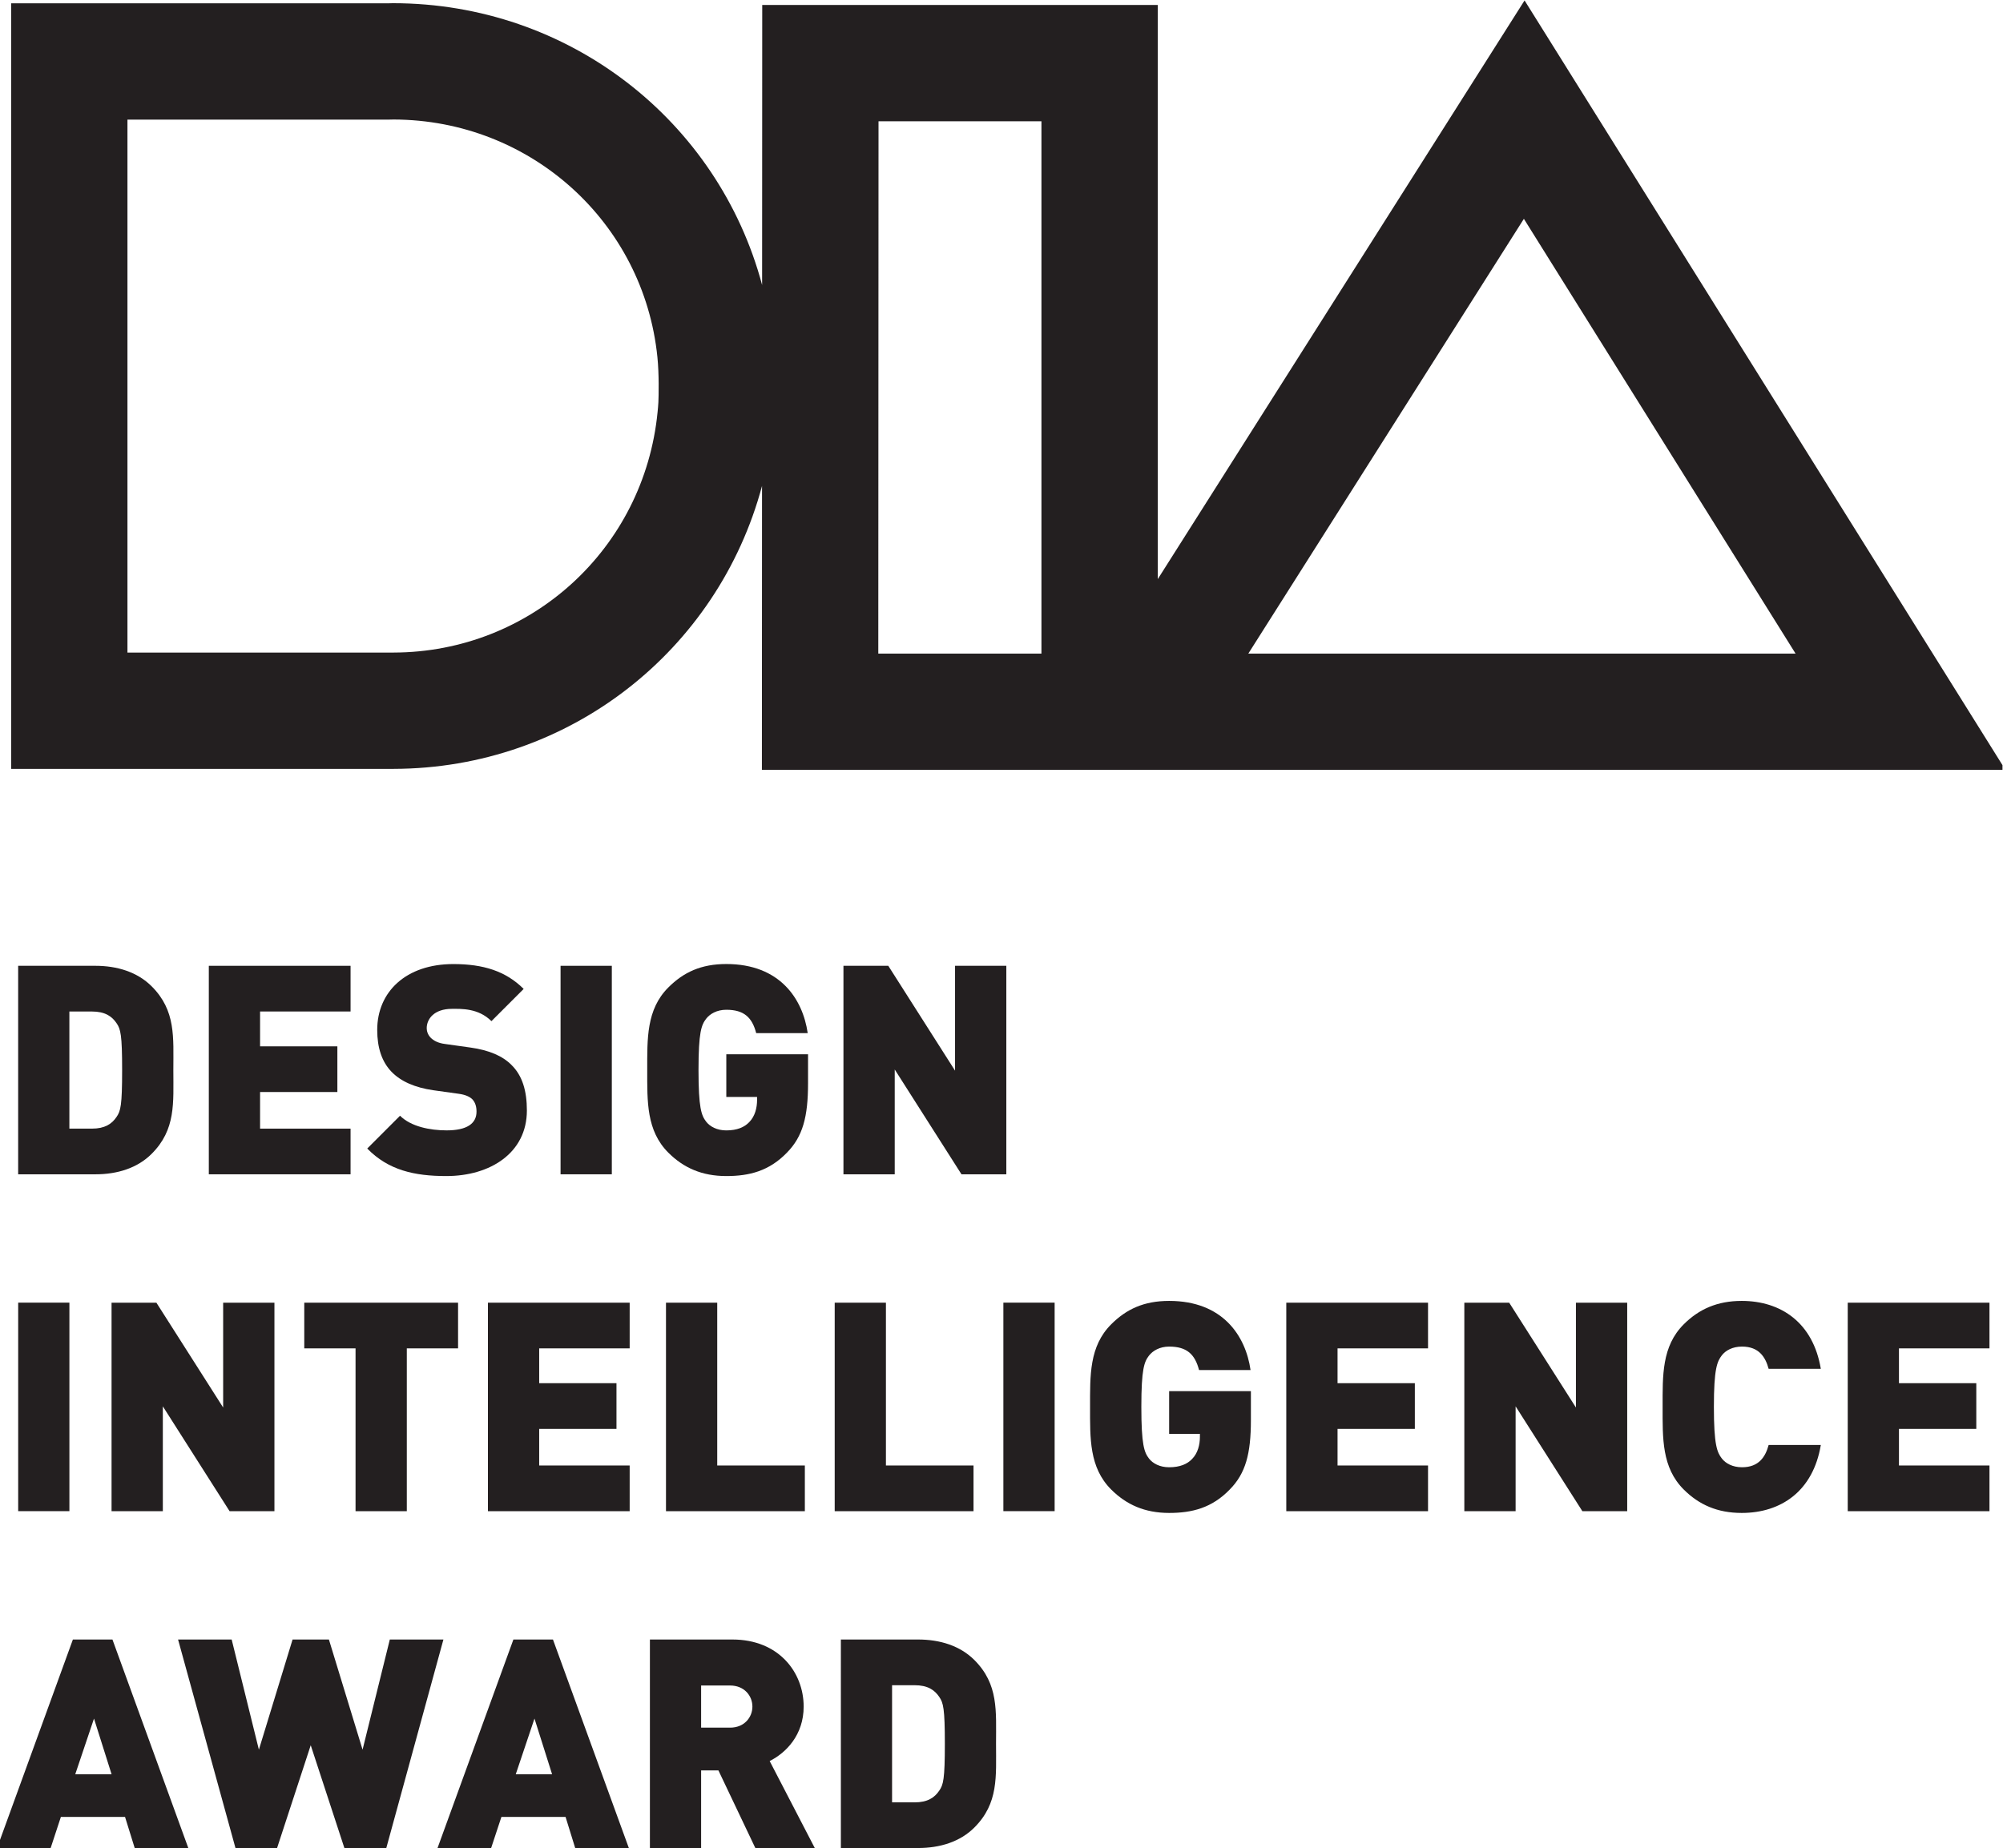 <?xml version="1.0" encoding="UTF-8" standalone="no"?>
<!-- Created with Inkscape (http://www.inkscape.org/) -->

<svg
   version="1.1"
   id="svg9"
   width="128.503"
   height="118.585"
   viewBox="0 0 128.503 118.585"
   sodipodi:docname="Design-Award-DIA.svg"
   inkscape:version="1.2.1 (9c6d41e4, 2022-07-14)"
   xmlns:inkscape="http://www.inkscape.org/namespaces/inkscape"
   xmlns:sodipodi="http://sodipodi.sourceforge.net/DTD/sodipodi-0.dtd"
   xmlns="http://www.w3.org/2000/svg"
   xmlns:svg="http://www.w3.org/2000/svg">
  <defs
     id="defs13">
    <clipPath
       clipPathUnits="userSpaceOnUse"
       id="clipPath25">
      <path
         d="M 0,0 H 96.377 V 88.939 H 0 Z"
         id="path23" />
    </clipPath>
  </defs>
  <sodipodi:namedview
     id="namedview11"
     pagecolor="#ffffff"
     bordercolor="#000000"
     borderopacity="0.25"
     inkscape:showpageshadow="2"
     inkscape:pageopacity="0.0"
     inkscape:pagecheckerboard="0"
     inkscape:deskcolor="#d1d1d1"
     showgrid="false"
     inkscape:zoom="8.6604308"
     inkscape:cx="39.432218"
     inkscape:cy="59.292662"
     inkscape:window-width="1609"
     inkscape:window-height="1205"
     inkscape:window-x="0"
     inkscape:window-y="23"
     inkscape:window-maximized="0"
     inkscape:current-layer="g17">
    <inkscape:page
       x="0"
       y="0"
       id="page15"
       width="128.503"
       height="118.585" />
  </sodipodi:namedview>
  <g
     id="g17"
     inkscape:groupmode="layer"
     inkscape:label="Page 1"
     transform="matrix(1.333,0,0,-1.333,0,118.585)">
    <g
       id="g19">
      <g
         id="g21"
         clip-path="url(#clipPath25)">
        <g
           id="g27"
           transform="translate(31.687,69.591)">
          <path
             d="M 0,0 C -0.01,-0.157 -0.022,-0.313 -0.039,-0.469 -0.687,-7.056 -6.152,-12.03 -12.75,-12.043 h -12.803 v 25.655 h 12.579 l 0.235,0.005 C -6.162,13.597 -0.705,8.679 -0.047,2.179 0.037,1.354 0.015,0.33 0,0 m 18.436,13.533 v -25.625 h -7.852 l 0.011,25.625 z M 41.655,8.836 54.731,-12.092 H 28.393 Z M 64.832,-17.69 41.688,19.349 24.035,-8.507 V 19.132 H 4.998 L 4.992,5.651 c -2.111,7.909 -9.298,13.565 -17.773,13.565 -0.072,0 -0.141,-0.002 -0.193,-0.005 h -18.177 v -36.853 h 18.403 c 8.455,0.016 15.615,5.69 17.736,13.62 L 4.982,-17.69 Z"
             style="fill:#231f20;fill-opacity:1;fill-rule:nonzero;stroke:none"
             id="path29" />
        </g>
        <g
           id="g31"
           transform="translate(5.61,39.706)">
          <path
             d="m 0,0 c -0.227,0.338 -0.564,0.563 -1.185,0.563 h -1.086 v -5.638 h 1.086 c 0.621,0 0.958,0.225 1.185,0.564 0.196,0.282 0.268,0.549 0.268,2.255 C 0.268,-0.563 0.196,-0.283 0,0 M 1.69,-6.287 C 1,-6.979 0.027,-7.274 -1.016,-7.274 h -3.72 V 2.763 h 3.72 C 0.027,2.763 1,2.466 1.69,1.775 2.86,0.606 2.733,-0.677 2.733,-2.256 2.733,-3.834 2.86,-5.117 1.69,-6.287"
             style="fill:#231f20;fill-opacity:1;fill-rule:nonzero;stroke:none"
             id="path33" />
        </g>
        <g
           id="g35"
           transform="translate(10.05,32.432)">
          <path
             d="M 0,0 V 10.037 H 6.822 V 7.838 H 2.467 V 6.16 h 3.72 V 3.961 H 2.467 V 2.199 H 6.822 L 6.822,0 Z"
             style="fill:#231f20;fill-opacity:1;fill-rule:nonzero;stroke:none"
             id="path37" />
        </g>
        <g
           id="g39"
           transform="translate(21.482,32.348)">
          <path
             d="m 0,0 c -1.537,0 -2.791,0.282 -3.807,1.325 l 1.578,1.579 c 0.523,-0.522 1.439,-0.705 2.243,-0.705 0.972,0 1.438,0.324 1.438,0.902 0,0.24 -0.057,0.437 -0.198,0.591 C 1.127,3.82 0.916,3.917 0.591,3.961 L -0.621,4.13 c -0.888,0.127 -1.565,0.423 -2.016,0.888 -0.465,0.48 -0.69,1.156 -0.69,2.016 0,1.833 1.382,3.171 3.665,3.171 1.437,0 2.523,-0.338 3.383,-1.197 L 2.17,7.457 C 1.536,8.091 0.705,8.049 0.268,8.049 c -0.861,0 -1.213,-0.492 -1.213,-0.93 0,-0.127 0.043,-0.31 0.197,-0.465 C -0.621,6.527 -0.409,6.4 -0.057,6.357 L 1.156,6.187 C 2.059,6.062 2.706,5.779 3.129,5.354 3.665,4.834 3.876,4.088 3.876,3.157 3.876,1.113 2.113,0 0,0"
             style="fill:#231f20;fill-opacity:1;fill-rule:nonzero;stroke:none"
             id="path41" />
        </g>
        <path
           d="m 26.979,42.469 h 2.467 V 32.432 h -2.467 z"
           style="fill:#231f20;fill-opacity:1;fill-rule:nonzero;stroke:none"
           id="path43" />
        <g
           id="g45"
           transform="translate(37.874,33.475)">
          <path
             d="m 0,0 c -0.859,-0.889 -1.817,-1.127 -2.918,-1.127 -1.17,0 -2.058,0.395 -2.791,1.127 -1.058,1.057 -1.015,2.468 -1.015,3.976 0,1.508 -0.043,2.918 1.015,3.975 0.733,0.734 1.58,1.129 2.791,1.129 2.58,0 3.68,-1.679 3.918,-3.328 h -2.479 c -0.197,0.762 -0.592,1.126 -1.439,1.126 -0.451,0 -0.789,-0.196 -0.973,-0.436 -0.224,-0.296 -0.365,-0.633 -0.365,-2.466 0,-1.832 0.141,-2.186 0.365,-2.48 0.184,-0.24 0.522,-0.425 0.973,-0.425 0.522,0 0.875,0.157 1.101,0.396 0.28,0.281 0.38,0.69 0.38,1.072 V 2.68 H -2.918 V 4.736 H 1.016 V 3.342 C 1.016,1.721 0.762,0.775 0,0"
             style="fill:#231f20;fill-opacity:1;fill-rule:nonzero;stroke:none"
             id="path47" />
        </g>
        <g
           id="g49"
           transform="translate(46.275,32.432)">
          <path
             d="M 0,0 -3.213,5.046 V 0 h -2.468 v 10.037 h 2.158 L -0.31,4.99 v 5.047 H 2.158 V 0 Z"
             style="fill:#231f20;fill-opacity:1;fill-rule:nonzero;stroke:none"
             id="path51" />
        </g>
        <path
           d="M 0.875,26.254 H 3.34 V 16.217 H 0.875 Z"
           style="fill:#231f20;fill-opacity:1;fill-rule:nonzero;stroke:none"
           id="path53" />
        <g
           id="g55"
           transform="translate(11.05,16.215)">
          <path
             d="M 0,0 -3.213,5.048 V 0 h -2.468 v 10.037 h 2.158 L -0.31,4.991 v 5.046 H 2.158 V 0 Z"
             style="fill:#231f20;fill-opacity:1;fill-rule:nonzero;stroke:none"
             id="path57" />
        </g>
        <g
           id="g59"
           transform="translate(19.579,24.053)">
          <path
             d="M 0,0 V -7.838 H -2.467 V 0 H -4.935 V 2.199 H 2.467 L 2.467,0 Z"
             style="fill:#231f20;fill-opacity:1;fill-rule:nonzero;stroke:none"
             id="path61" />
        </g>
        <g
           id="g63"
           transform="translate(23.483,16.215)">
          <path
             d="M 0,0 V 10.037 H 6.822 V 7.838 H 2.467 V 6.162 h 3.72 v -2.2 H 2.467 V 2.2 H 6.822 V 0 Z"
             style="fill:#231f20;fill-opacity:1;fill-rule:nonzero;stroke:none"
             id="path65" />
        </g>
        <g
           id="g67"
           transform="translate(32.053,16.215)">
          <path
             d="M 0,0 V 10.037 H 2.466 V 2.2 H 6.683 V 0 Z"
             style="fill:#231f20;fill-opacity:1;fill-rule:nonzero;stroke:none"
             id="path69" />
        </g>
        <g
           id="g71"
           transform="translate(40.173,16.215)">
          <path
             d="M 0,0 V 10.037 H 2.465 V 2.2 H 6.681 V 0 Z"
             style="fill:#231f20;fill-opacity:1;fill-rule:nonzero;stroke:none"
             id="path73" />
        </g>
        <path
           d="m 48.291,26.254 h 2.467 V 16.217 h -2.467 z"
           style="fill:#231f20;fill-opacity:1;fill-rule:nonzero;stroke:none"
           id="path75" />
        <g
           id="g77"
           transform="translate(59.187,17.26)">
          <path
             d="m 0,0 c -0.858,-0.889 -1.816,-1.129 -2.918,-1.129 -1.17,0 -2.058,0.396 -2.791,1.129 -1.058,1.057 -1.015,2.467 -1.015,3.975 0,1.507 -0.043,2.918 1.015,3.974 0.733,0.734 1.58,1.129 2.791,1.129 2.58,0 3.681,-1.679 3.918,-3.328 h -2.479 c -0.197,0.762 -0.592,1.129 -1.439,1.129 -0.451,0 -0.789,-0.199 -0.973,-0.438 -0.224,-0.295 -0.365,-0.633 -0.365,-2.466 0,-1.832 0.141,-2.187 0.365,-2.481 0.184,-0.24 0.522,-0.424 0.973,-0.424 0.522,0 0.875,0.156 1.102,0.396 0.279,0.281 0.379,0.689 0.379,1.071 V 2.678 H -2.918 V 4.734 H 1.017 V 3.34 C 1.017,1.72 0.763,0.774 0,0"
             style="fill:#231f20;fill-opacity:1;fill-rule:nonzero;stroke:none"
             id="path79" />
        </g>
        <g
           id="g81"
           transform="translate(61.907,16.215)">
          <path
             d="M 0,0 V 10.037 H 6.822 V 7.838 H 2.467 V 6.162 h 3.72 v -2.2 H 2.467 V 2.2 H 6.822 V 0 Z"
             style="fill:#231f20;fill-opacity:1;fill-rule:nonzero;stroke:none"
             id="path83" />
        </g>
        <g
           id="g85"
           transform="translate(76.157,16.215)">
          <path
             d="M 0,0 -3.213,5.048 V 0 h -2.468 v 10.037 h 2.159 L -0.31,4.991 v 5.046 H 2.158 V 0 Z"
             style="fill:#231f20;fill-opacity:1;fill-rule:nonzero;stroke:none"
             id="path87" />
        </g>
        <g
           id="g89"
           transform="translate(83.825,16.131)">
          <path
             d="m 0,0 c -1.17,0 -2.058,0.396 -2.791,1.129 -1.058,1.057 -1.015,2.467 -1.015,3.975 0,1.507 -0.043,2.917 1.015,3.974 0.733,0.734 1.621,1.129 2.791,1.129 1.903,0 3.439,-1.058 3.808,-3.27 H 1.297 C 1.144,7.5 0.832,8.008 0.016,8.008 c -0.453,0 -0.789,-0.184 -0.973,-0.424 -0.227,-0.296 -0.381,-0.647 -0.381,-2.48 0,-1.833 0.154,-2.187 0.381,-2.481 0.184,-0.24 0.52,-0.424 0.973,-0.424 0.816,0 1.128,0.508 1.281,1.072 H 3.808 C 3.439,1.058 1.903,0 0,0"
             style="fill:#231f20;fill-opacity:1;fill-rule:nonzero;stroke:none"
             id="path91" />
        </g>
        <g
           id="g93"
           transform="translate(88.929,16.215)">
          <path
             d="M 0,0 V 10.037 H 6.821 V 7.838 H 2.465 V 6.162 h 3.722 v -2.2 H 2.465 V 2.2 H 6.821 V 0 Z"
             style="fill:#231f20;fill-opacity:1;fill-rule:nonzero;stroke:none"
             id="path95" />
        </g>
        <g
           id="g97"
           transform="translate(4.524,6.232)">
          <path
             d="m 0,0 -0.902,-2.679 h 1.748 z m 1.959,-6.231 -0.465,1.496 h -3.088 l -0.492,-1.496 h -2.58 l 3.65,10.037 H 0.888 L 4.539,-6.231 Z"
             style="fill:#231f20;fill-opacity:1;fill-rule:nonzero;stroke:none"
             id="path99" />
        </g>
        <g
           id="g101"
           transform="translate(18.592,3e-4)">
          <path
             d="M 0,0 H -2.017 L -3.637,4.948 -5.257,0 h -2.002 l -2.763,10.037 h 2.58 l 1.31,-5.302 1.621,5.302 h 1.749 l 1.62,-5.302 1.311,5.302 h 2.58 z"
             style="fill:#231f20;fill-opacity:1;fill-rule:nonzero;stroke:none"
             id="path103" />
        </g>
        <g
           id="g105"
           transform="translate(25.724,6.232)">
          <path
             d="m 0,0 -0.901,-2.679 h 1.748 z m 1.959,-6.231 -0.463,1.496 h -3.088 l -0.494,-1.496 h -2.58 L -1.015,3.806 H 0.889 L 4.541,-6.231 Z"
             style="fill:#231f20;fill-opacity:1;fill-rule:nonzero;stroke:none"
             id="path107" />
        </g>
        <g
           id="g109"
           transform="translate(35.14,7.824)">
          <path
             d="M 0,0 H -1.396 V -2.029 H 0 c 0.678,0 1.072,0.494 1.072,1.014 C 1.072,-0.492 0.678,0 0,0 m 1.213,-7.823 -1.776,3.735 H -1.396 V -7.823 H -3.861 V 2.214 h 3.974 c 2.227,0 3.426,-1.579 3.426,-3.229 0,-1.367 -0.847,-2.226 -1.636,-2.621 l 2.171,-4.187 z"
             style="fill:#231f20;fill-opacity:1;fill-rule:nonzero;stroke:none"
             id="path111" />
        </g>
        <g
           id="g113"
           transform="translate(45.205,7.274)">
          <path
             d="m 0,0 c -0.226,0.339 -0.563,0.564 -1.185,0.564 h -1.086 v -5.639 h 1.086 c 0.622,0 0.959,0.227 1.185,0.565 0.196,0.281 0.269,0.55 0.269,2.255 C 0.269,-0.562 0.196,-0.281 0,0 M 1.69,-6.286 C 1,-6.977 0.028,-7.273 -1.015,-7.273 h -3.72 V 2.764 h 3.72 C 0.028,2.764 1,2.467 1.69,1.777 2.86,0.607 2.733,-0.676 2.733,-2.255 2.733,-3.834 2.86,-5.117 1.69,-6.286"
             style="fill:#231f20;fill-opacity:1;fill-rule:nonzero;stroke:none"
             id="path115" />
        </g>
      </g>
    </g>
  </g>
</svg>

